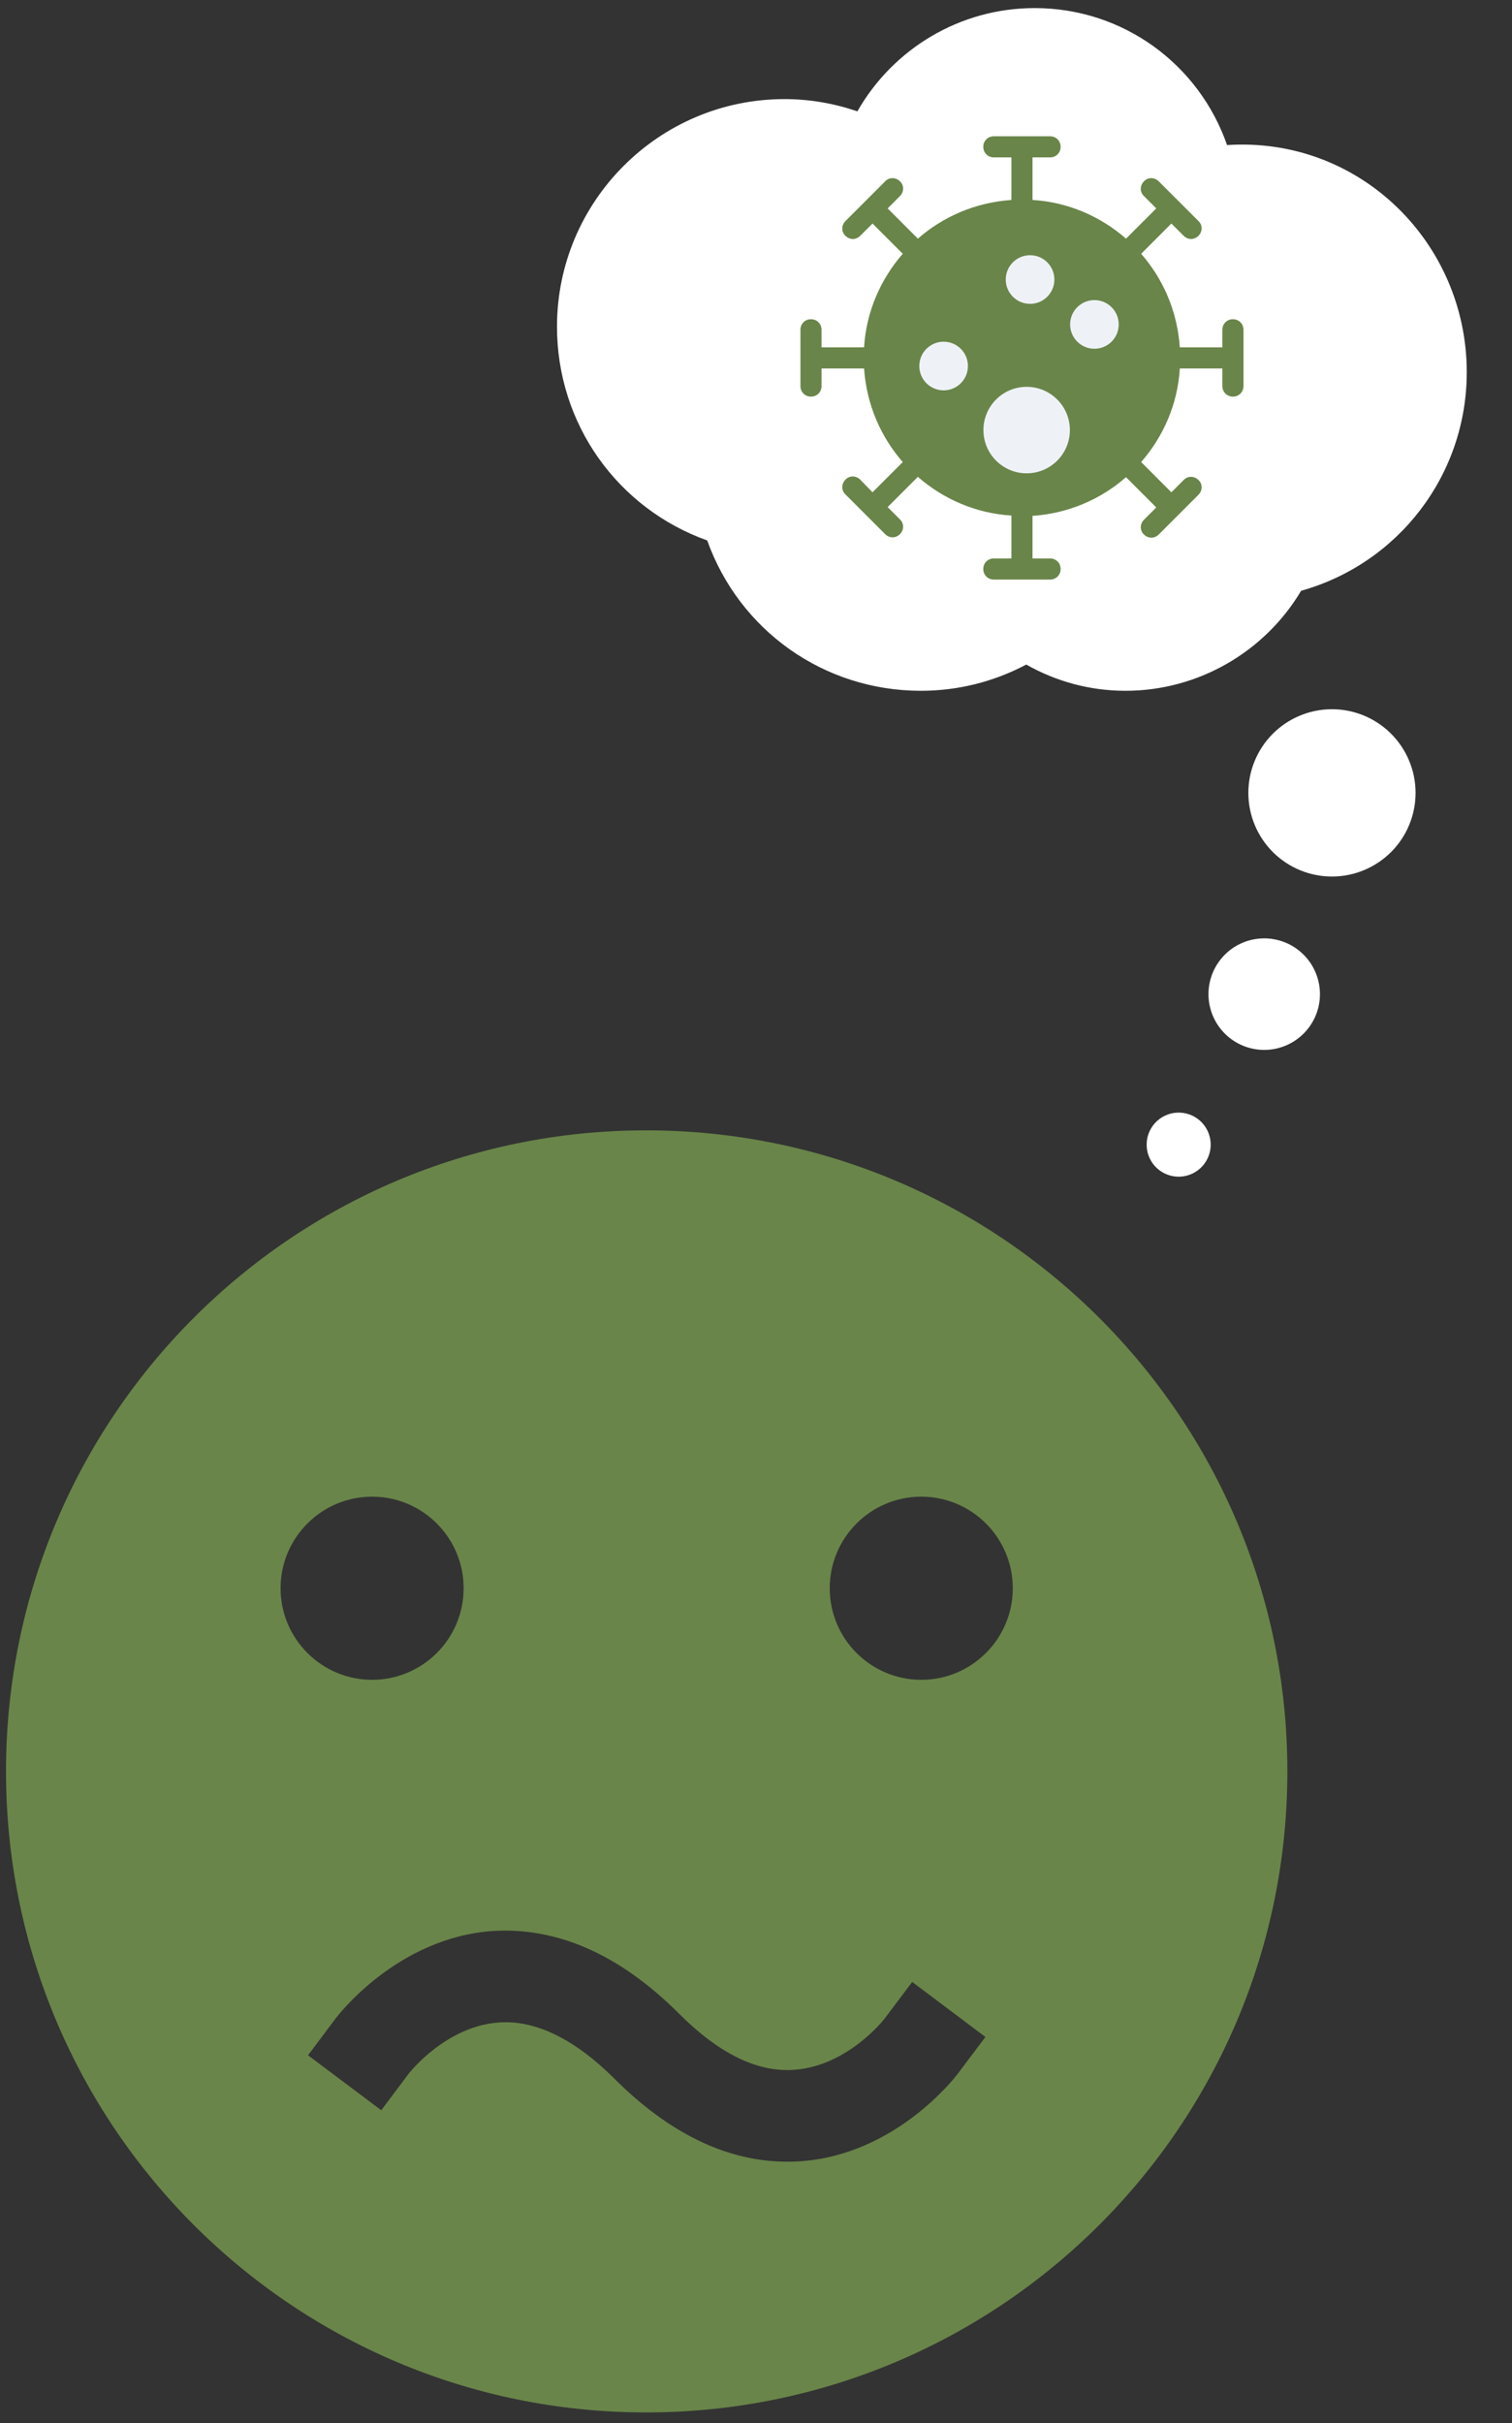 <svg width="118" height="189" viewBox="0 0 118 189" fill="none" xmlns="http://www.w3.org/2000/svg">
<rect x="0" y="0" width="118" height="189" fill="#333333" stroke="none"/>
<path d="M50.419 88.165C22.819 88.165 0.469 110.565 0.469 138.165C0.469 165.765 22.819 188.165 50.419 188.165C78.069 188.165 100.469 165.765 100.469 138.165C100.469 110.565 78.069 88.165 50.419 88.165ZM21.897 123.88C21.897 119.937 25.097 116.737 29.04 116.737C32.983 116.737 36.183 119.937 36.183 123.88C36.183 127.822 32.983 131.022 29.04 131.022C25.097 131.022 21.897 127.822 21.897 123.88ZM74.754 161.737C74.561 161.994 69.94 168.044 62.497 168.572C62.14 168.594 61.79 168.608 61.44 168.608C56.79 168.608 52.247 166.429 47.94 162.122C44.826 159.015 41.747 157.537 38.933 157.751C34.783 158.037 31.926 161.701 31.897 161.737L29.754 164.594L24.04 160.308L26.183 157.451C26.375 157.194 30.997 151.144 38.432 150.616C43.468 150.294 48.361 152.43 52.997 157.066C56.104 160.173 59.126 161.666 62.004 161.437C66.161 161.144 69.018 157.48 69.04 157.444L71.19 154.587L76.904 158.88L74.754 161.737ZM71.897 131.022C67.954 131.022 64.754 127.822 64.754 123.88C64.754 119.937 67.954 116.737 71.897 116.737C75.84 116.737 79.04 119.937 79.04 123.88C79.04 127.822 75.84 131.022 71.897 131.022Z" fill="#698549"/>
<path d="M89.49 89.419C89.453 88.757 89.681 88.107 90.123 87.613C90.565 87.119 91.185 86.82 91.847 86.784C92.509 86.747 93.159 86.974 93.653 87.416C94.147 87.858 94.445 88.479 94.482 89.141C94.519 89.803 94.291 90.452 93.849 90.946C93.407 91.441 92.787 91.739 92.125 91.776C91.463 91.813 90.814 91.585 90.319 91.143C89.825 90.701 89.527 90.081 89.49 89.419Z" fill="white"/>
<path d="M97.434 62.206C97.338 60.478 97.932 58.783 99.086 57.493C100.24 56.203 101.859 55.425 103.587 55.328C105.314 55.232 107.01 55.826 108.3 56.98C109.589 58.134 110.368 59.753 110.464 61.48C110.56 63.208 109.966 64.904 108.813 66.194C107.659 67.483 106.04 68.262 104.312 68.358C102.584 68.454 100.889 67.86 99.599 66.707C98.309 65.553 97.531 63.934 97.434 62.206Z" fill="white"/>
<path d="M94.319 77.783C94.255 76.631 94.651 75.501 95.42 74.641C96.189 73.781 97.268 73.262 98.42 73.198C99.572 73.134 100.702 73.53 101.562 74.299C102.422 75.068 102.941 76.147 103.005 77.299C103.07 78.451 102.674 79.581 101.904 80.441C101.135 81.301 100.056 81.82 98.904 81.884C97.752 81.949 96.622 81.552 95.762 80.783C94.902 80.014 94.383 78.935 94.319 77.783Z" fill="white"/>
<path d="M80.744 0.63C74.925 0.63 69.698 3.798 66.911 8.687C65.076 8.055 63.157 7.73 61.219 7.73C51.431 7.73 43.469 15.693 43.469 25.48C43.469 33.07 48.193 39.652 55.193 42.155C57.696 49.156 64.279 53.88 71.869 53.88C74.755 53.88 77.554 53.18 80.092 51.834C82.467 53.18 85.106 53.88 87.844 53.88C93.488 53.88 98.69 50.868 101.544 46.08C109.134 43.95 114.469 37.049 114.469 29.03C114.469 18.927 106.103 10.636 95.762 11.315C93.579 5.024 87.659 0.63 80.744 0.63Z" fill="white"/>
<path d="M96.22 24.899C95.754 24.899 95.397 25.256 95.397 25.722V27.094H92.076C91.884 24.295 90.787 21.771 89.058 19.795L91.418 17.435L92.378 18.395C92.543 18.56 92.763 18.642 92.955 18.642C93.147 18.642 93.366 18.56 93.531 18.395C93.86 18.066 93.86 17.545 93.531 17.243L90.43 14.142C90.101 13.813 89.579 13.813 89.278 14.142C88.948 14.472 88.948 14.993 89.278 15.295L90.238 16.255L87.878 18.615C85.902 16.886 83.35 15.761 80.579 15.597V12.276H81.951C82.418 12.276 82.774 11.919 82.774 11.453C82.774 10.987 82.418 10.63 81.951 10.63H77.561C77.094 10.63 76.737 10.987 76.737 11.453C76.737 11.919 77.094 12.276 77.561 12.276H78.933V15.597C76.134 15.789 73.609 16.886 71.633 18.615L69.274 16.255L70.234 15.295C70.563 14.965 70.563 14.444 70.234 14.142C69.905 13.813 69.383 13.813 69.082 14.142L65.981 17.243C65.652 17.572 65.652 18.094 65.981 18.395C66.145 18.56 66.365 18.642 66.557 18.642C66.749 18.642 66.969 18.56 67.133 18.395L68.094 17.435L70.454 19.795C68.725 21.771 67.6 24.323 67.435 27.094H64.115V25.722C64.115 25.256 63.758 24.899 63.292 24.899C62.825 24.899 62.468 25.256 62.468 25.722V30.112C62.468 30.579 62.825 30.936 63.292 30.936C63.758 30.936 64.115 30.579 64.115 30.112V28.74H67.435C67.627 31.539 68.725 34.064 70.454 36.039L68.094 38.399L67.133 37.411C66.804 37.082 66.283 37.082 65.981 37.411C65.652 37.741 65.652 38.262 65.981 38.564L69.082 41.665C69.246 41.829 69.466 41.912 69.658 41.912C69.85 41.912 70.069 41.829 70.234 41.665C70.563 41.335 70.563 40.814 70.234 40.512L69.274 39.552L71.633 37.192C73.609 38.921 76.161 40.046 78.933 40.21V43.558H77.561C77.094 43.558 76.737 43.915 76.737 44.381C76.737 44.848 77.094 45.205 77.561 45.205H81.951C82.418 45.205 82.774 44.848 82.774 44.381C82.774 43.915 82.418 43.558 81.951 43.558H80.579V40.238C83.378 40.046 85.902 38.948 87.878 37.219L90.238 39.579L89.278 40.54C88.948 40.869 88.948 41.39 89.278 41.692C89.442 41.857 89.662 41.939 89.854 41.939C90.046 41.939 90.265 41.857 90.43 41.692L93.531 38.591C93.86 38.262 93.86 37.741 93.531 37.439C93.201 37.11 92.68 37.11 92.378 37.439L91.418 38.399L89.058 36.039C90.787 34.064 91.912 31.512 92.076 28.74H95.397V30.112C95.397 30.579 95.754 30.936 96.22 30.936C96.686 30.936 97.043 30.579 97.043 30.112V25.722C97.043 25.256 96.686 24.899 96.22 24.899Z" fill="#698549"/>
<path d="M73.642 30.447C74.69 30.447 75.54 29.597 75.54 28.549C75.54 27.502 74.69 26.652 73.642 26.652C72.594 26.652 71.745 27.502 71.745 28.549C71.745 29.597 72.594 30.447 73.642 30.447Z" fill="#EEF2F7"/>
<path d="M80.388 23.701C81.436 23.701 82.286 22.851 82.286 21.803C82.286 20.755 81.436 19.906 80.388 19.906C79.34 19.906 78.491 20.755 78.491 21.803C78.491 22.851 79.34 23.701 80.388 23.701Z" fill="#EEF2F7"/>
<path d="M85.411 27.202C86.459 27.202 87.309 26.353 87.309 25.305C87.309 24.257 86.459 23.407 85.411 23.407C84.364 23.407 83.514 24.257 83.514 25.305C83.514 26.353 84.364 27.202 85.411 27.202Z" fill="#EEF2F7"/>
<path d="M80.123 36.918C81.986 36.918 83.496 35.408 83.496 33.545C83.496 31.682 81.986 30.172 80.123 30.172C78.26 30.172 76.749 31.682 76.749 33.545C76.749 35.408 78.26 36.918 80.123 36.918Z" fill="#EEF2F7"/>
</svg>
